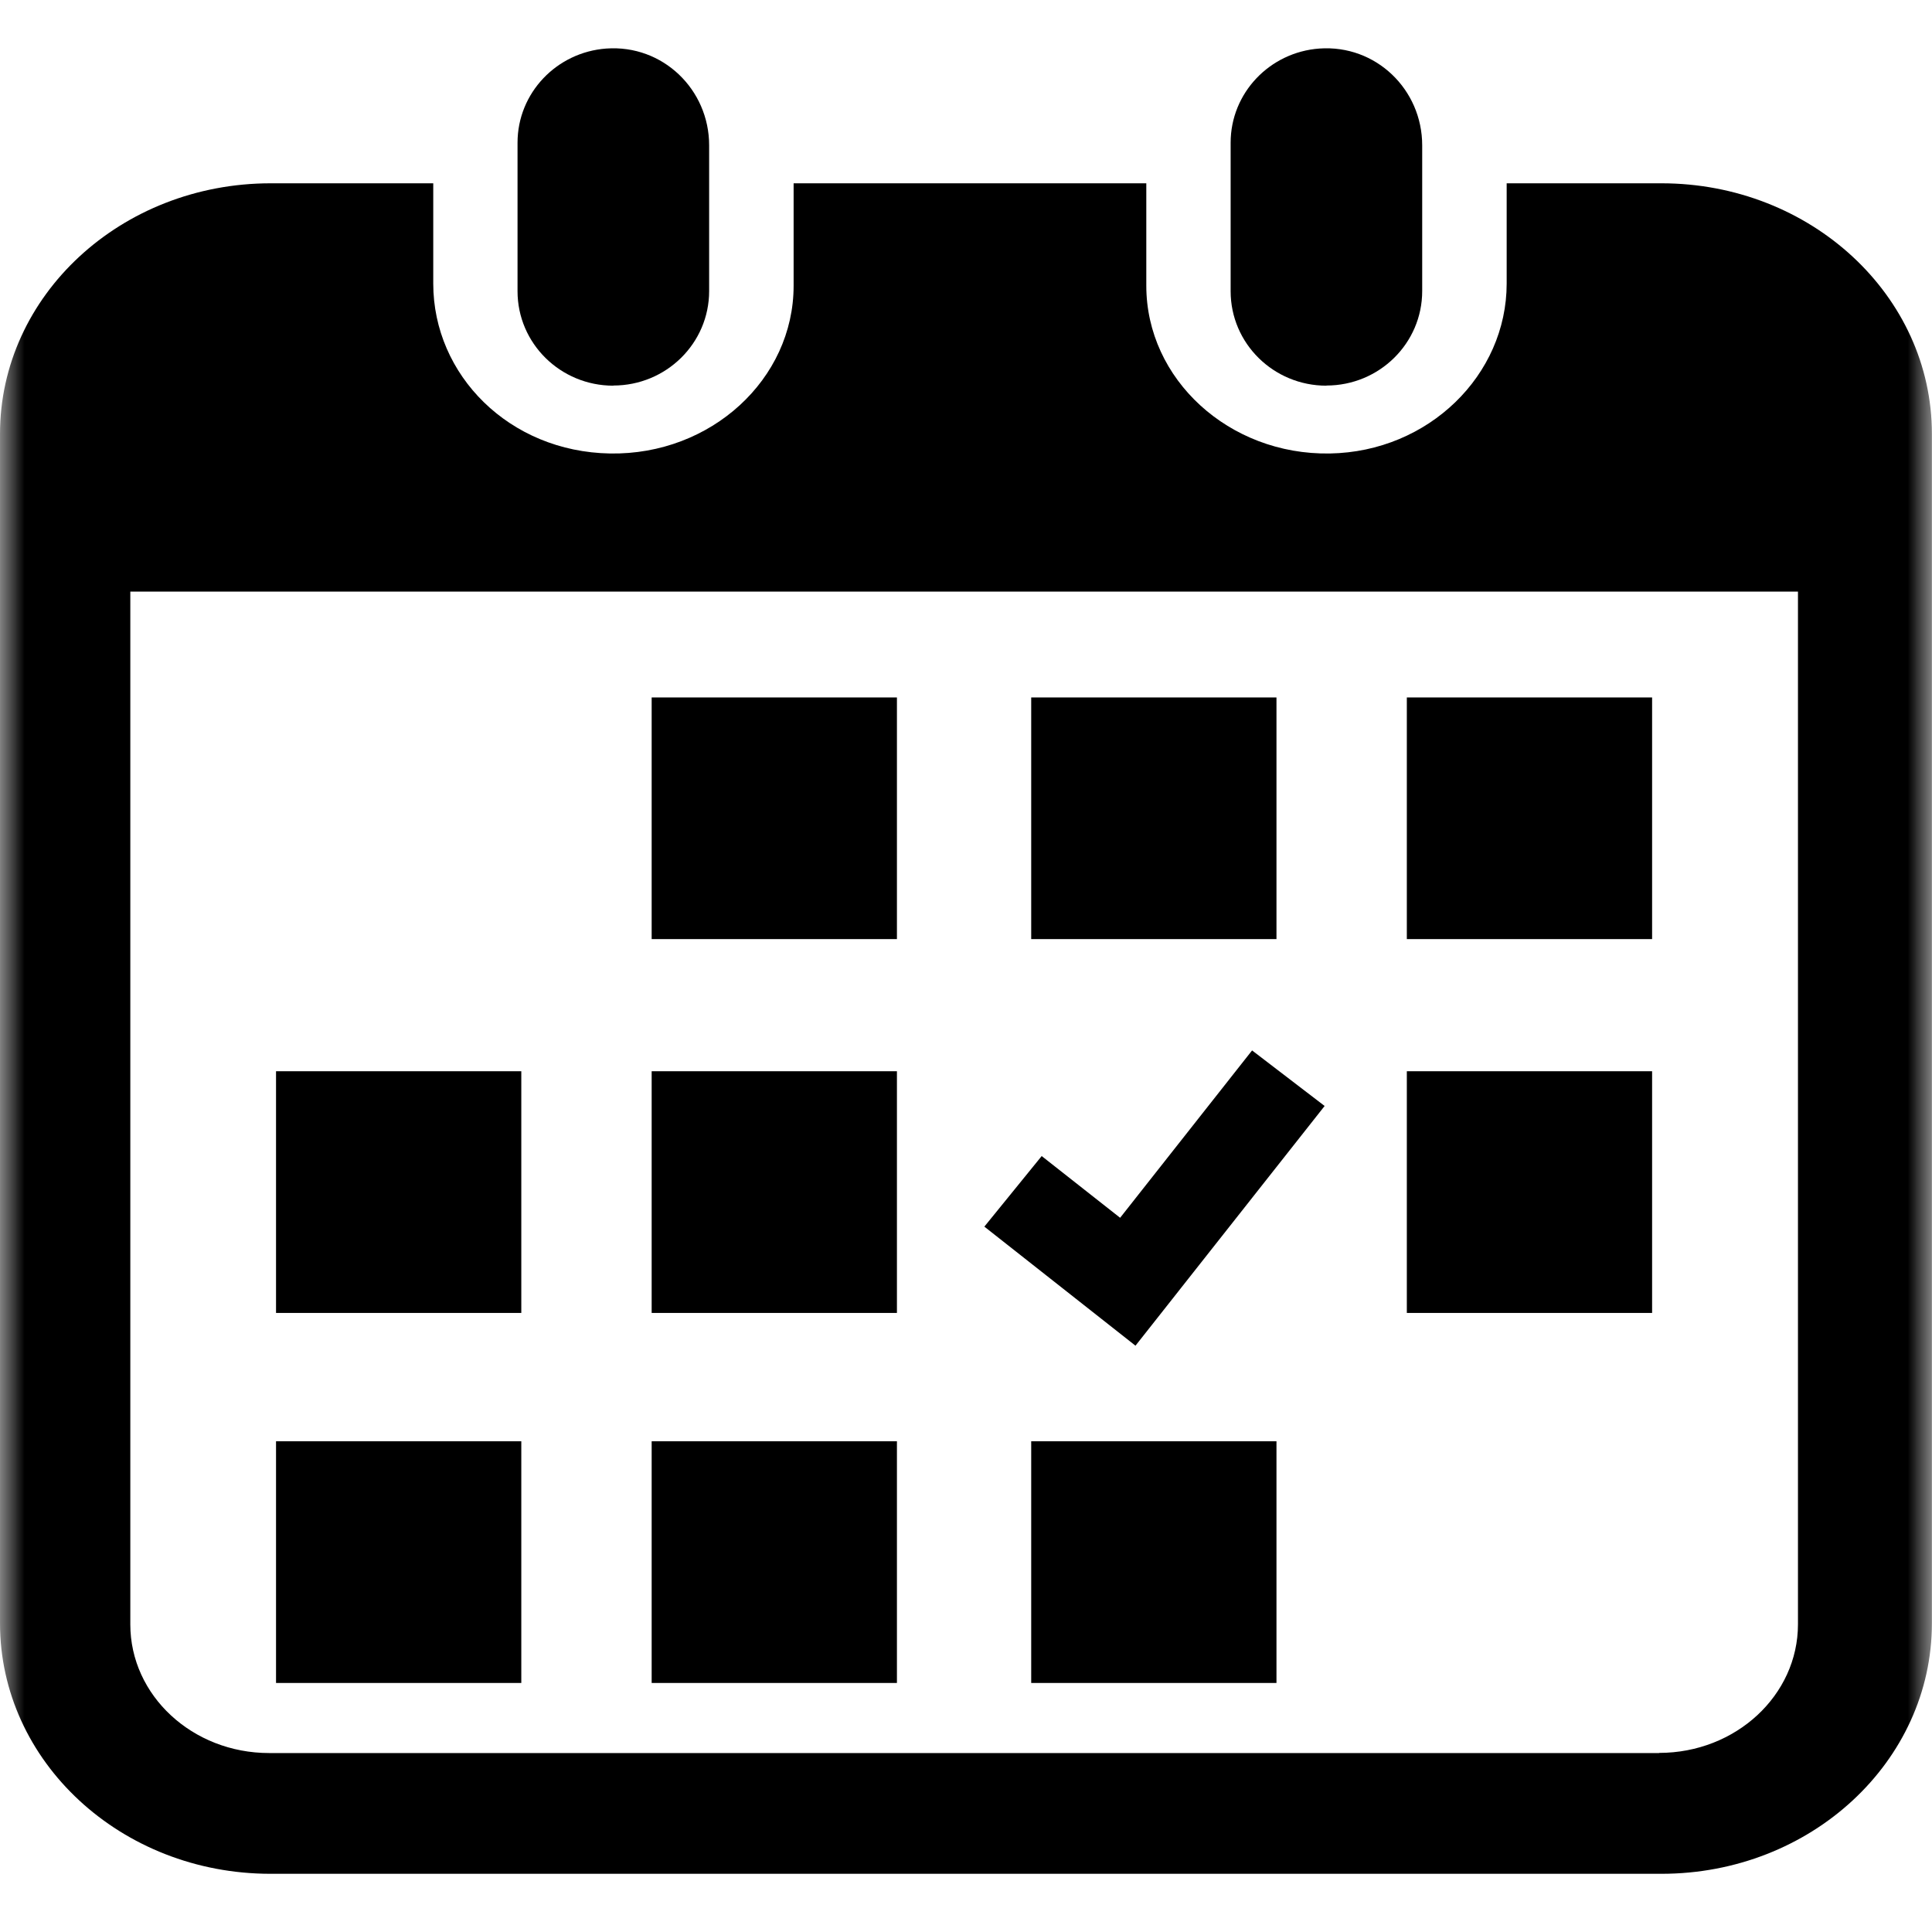 <svg width="40" height="40" viewBox="0 0 40 40" fill="none" xmlns="http://www.w3.org/2000/svg">
<mask id="mask0_1515_4" style="mask-type:alpha" maskUnits="userSpaceOnUse" x="0" y="0" width="40" height="40">
<rect width="40" height="40" fill="white"/>
</mask>
<g mask="url(#mask0_1515_4)">
<path d="M12.698 7.982C13.793 7.982 14.682 7.107 14.682 6.026V3.009C14.682 1.853 13.722 0.921 12.553 1.005C11.525 1.08 10.715 1.924 10.715 2.955V6.029C10.715 7.111 11.604 7.985 12.698 7.985V7.982Z" fill="black"/>
<path d="M27.462 7.982C28.557 7.982 29.445 7.107 29.445 6.026V3.009C29.445 1.853 28.486 0.921 27.316 1.005C26.289 1.08 25.479 1.924 25.479 2.955V6.029C25.479 7.111 26.367 7.985 27.462 7.985V7.982Z" fill="black"/>
<path d="M34.401 3.795H31.194V5.871C31.194 7.766 29.577 9.354 27.533 9.389C25.445 9.424 23.733 7.852 23.733 5.916V3.795H16.431V5.916C16.431 7.852 14.719 9.424 12.631 9.389C10.543 9.354 8.97 7.766 8.97 5.871V3.795H5.604C2.509 3.795 0 6.117 0 8.984V33.607C0 36.474 2.509 38.795 5.6 38.795H34.398C37.493 38.795 39.998 36.471 39.998 33.607V8.984C39.998 6.117 37.489 3.795 34.398 3.795H34.401ZM34.35 36.295H5.573C3.983 36.295 2.698 35.102 2.698 33.632V12.249H37.225V33.629C37.225 35.099 35.937 36.292 34.35 36.292V36.295Z" fill="black"/>
<path d="M18.57 29.84H13.492V34.844H18.57V29.84Z" fill="black"/>
<path d="M18.57 22.179H13.492V27.183H18.57V22.179Z" fill="black"/>
<path d="M10.793 29.84H5.715V34.844H10.793V29.84Z" fill="black"/>
<path d="M10.793 22.179H5.715V27.183H10.793V22.179Z" fill="black"/>
<path d="M34.205 14.44H29.127V19.443H34.205V14.44Z" fill="black"/>
<path d="M26.428 14.44H21.35V19.443H26.428V14.44Z" fill="black"/>
<path d="M27.425 22.898L25.923 21.748L23.191 25.213L21.567 23.935L20.38 25.396L23.509 27.861L27.425 22.898Z" fill="black"/>
<path d="M34.205 22.179H29.127V27.183H34.205V22.179Z" fill="black"/>
<path d="M26.428 29.84H21.35V34.844H26.428V29.84Z" fill="black"/>
<path d="M18.57 14.44H13.492V19.443H18.57V14.44Z" fill="black"/>
</g>
</svg>
